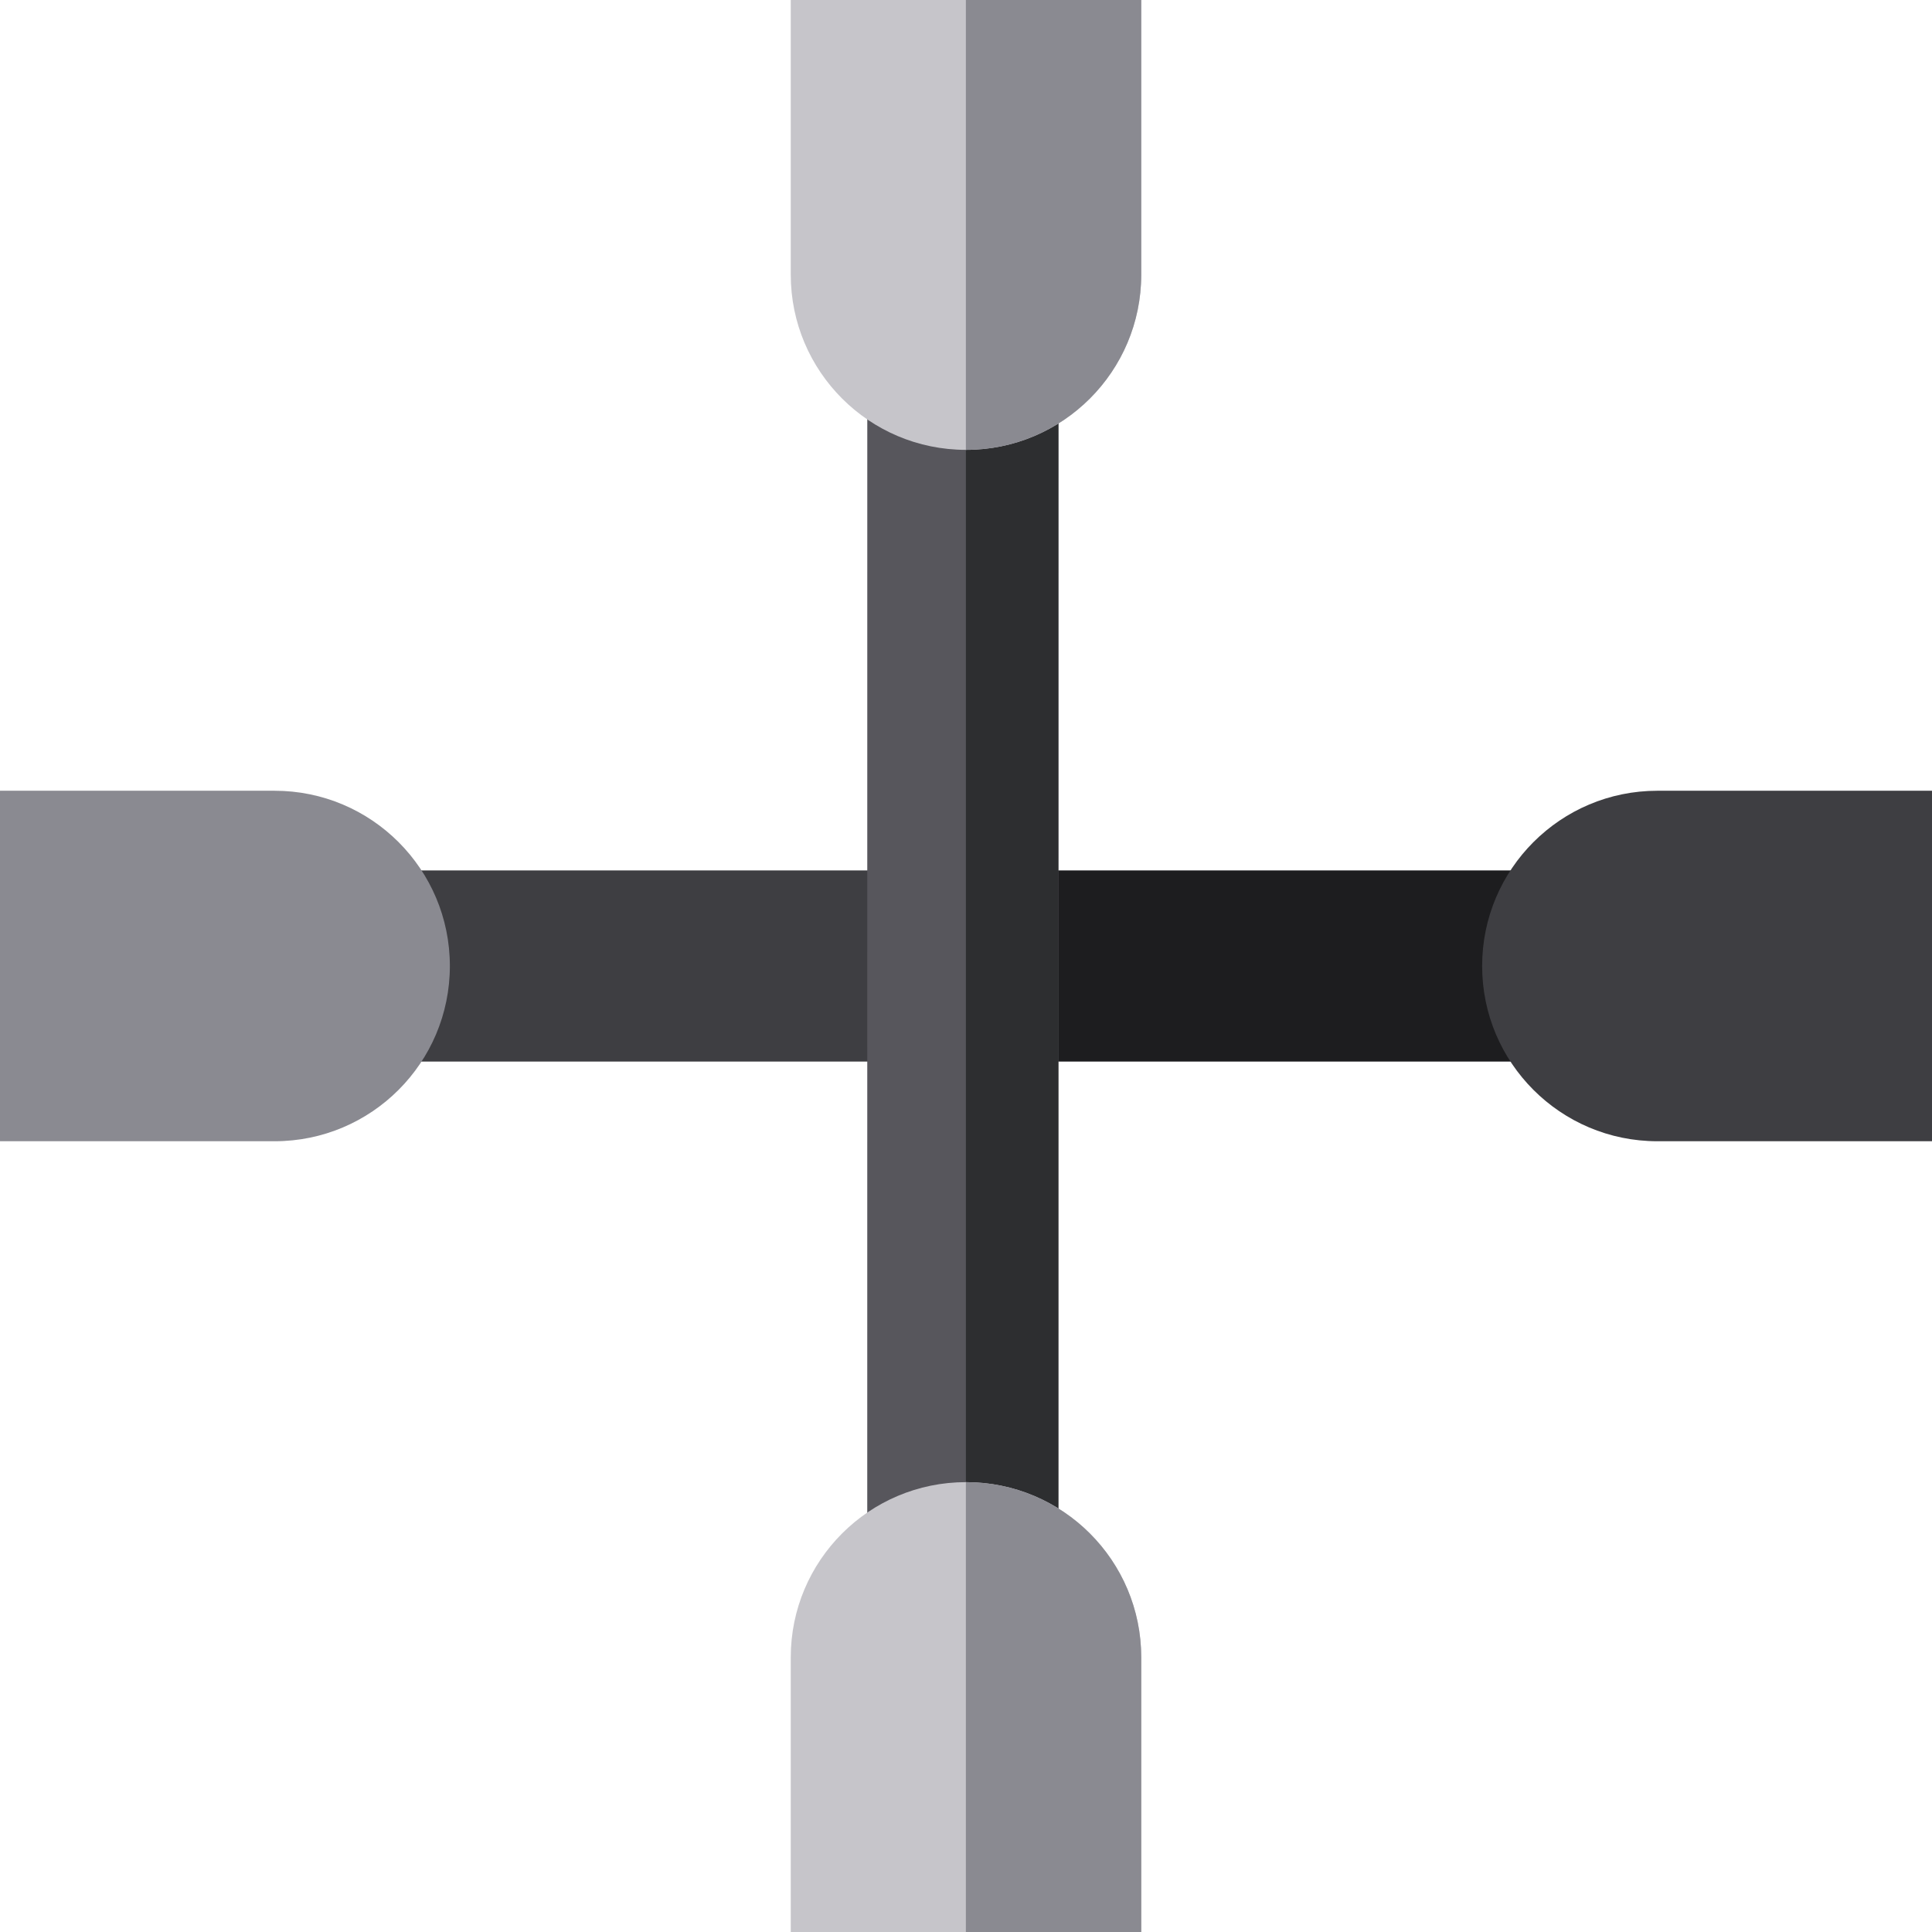 <?xml version="1.0" encoding="iso-8859-1"?>
<!-- Uploaded to: SVG Repo, www.svgrepo.com, Generator: SVG Repo Mixer Tools -->
<svg height="800px" width="800px" version="1.1" id="Layer_1" xmlns="http://www.w3.org/2000/svg" xmlns:xlink="http://www.w3.org/1999/xlink" 
	 viewBox="0 0 512.001 512.001" xml:space="preserve">
<path style="fill:#3E3E42;" d="M254.854,230.676H59.609c-13.986,0-25.325,11.338-25.325,25.325
	c0,13.987,11.339,25.325,25.325,25.325h195.245L254.854,230.676L254.854,230.676z"/>
<path style="fill:#1D1D1F;" d="M452.392,230.676H257.087v50.649h195.306c13.987,0,25.325-11.338,25.325-25.325
	C477.718,242.013,466.379,230.676,452.392,230.676z"/>
<path style="fill:#57565C;" d="M255.154,454.155C255.152,454.155,255.154,454.155,255.154,454.155
	c-13.987,0-25.325-11.339-25.325-25.326l0.011-352.839c0-13.986,11.34-25.324,25.325-25.324c0.001,0,0,0,0,0
	c13.987,0,25.325,11.339,25.325,25.326l-0.011,352.837C280.478,442.816,269.14,454.155,255.154,454.155z"/>
<path style="fill:#3E3E42;" d="M512.001,302.441v-92.884h-72.776c-25.649,0-46.442,20.793-46.442,46.442
	s20.793,46.442,46.442,46.442H512.001z"/>
<path style="fill:#8A8A91;" d="M0.001,302.441v-92.884h72.776c25.649,0,46.442,20.793,46.442,46.442s-20.793,46.442-46.442,46.442
	H0.001z"/>
<path style="fill:#2D2E30;" d="M255.971,50.686v403.447c13.607-0.432,24.507-11.591,24.507-25.303l0.011-352.839
	C280.489,62.276,269.583,51.113,255.971,50.686z"/>
<path style="fill:#C6C5CA;" d="M302.442,512h-92.884v-72.776c0-25.649,20.793-46.442,46.442-46.442s46.442,20.793,46.442,46.442V512
	z"/>
<path style="fill:#8A8A91;" d="M256.001,392.783c-0.01,0-0.02,0.001-0.03,0.001v119.217h46.472v-72.775
	C302.443,413.576,281.65,392.783,256.001,392.783z"/>
<path style="fill:#C6C5CA;" d="M302.442,0h-92.884v72.776c0,25.649,20.793,46.442,46.442,46.442s46.442-20.793,46.442-46.442V0z"/>
<path style="fill:#8A8A91;" d="M255.971,119.217c0.01,0,0.02,0.001,0.03,0.001c25.649,0,46.442-20.793,46.442-46.442V0h-46.472
	V119.217z"/>
</svg>